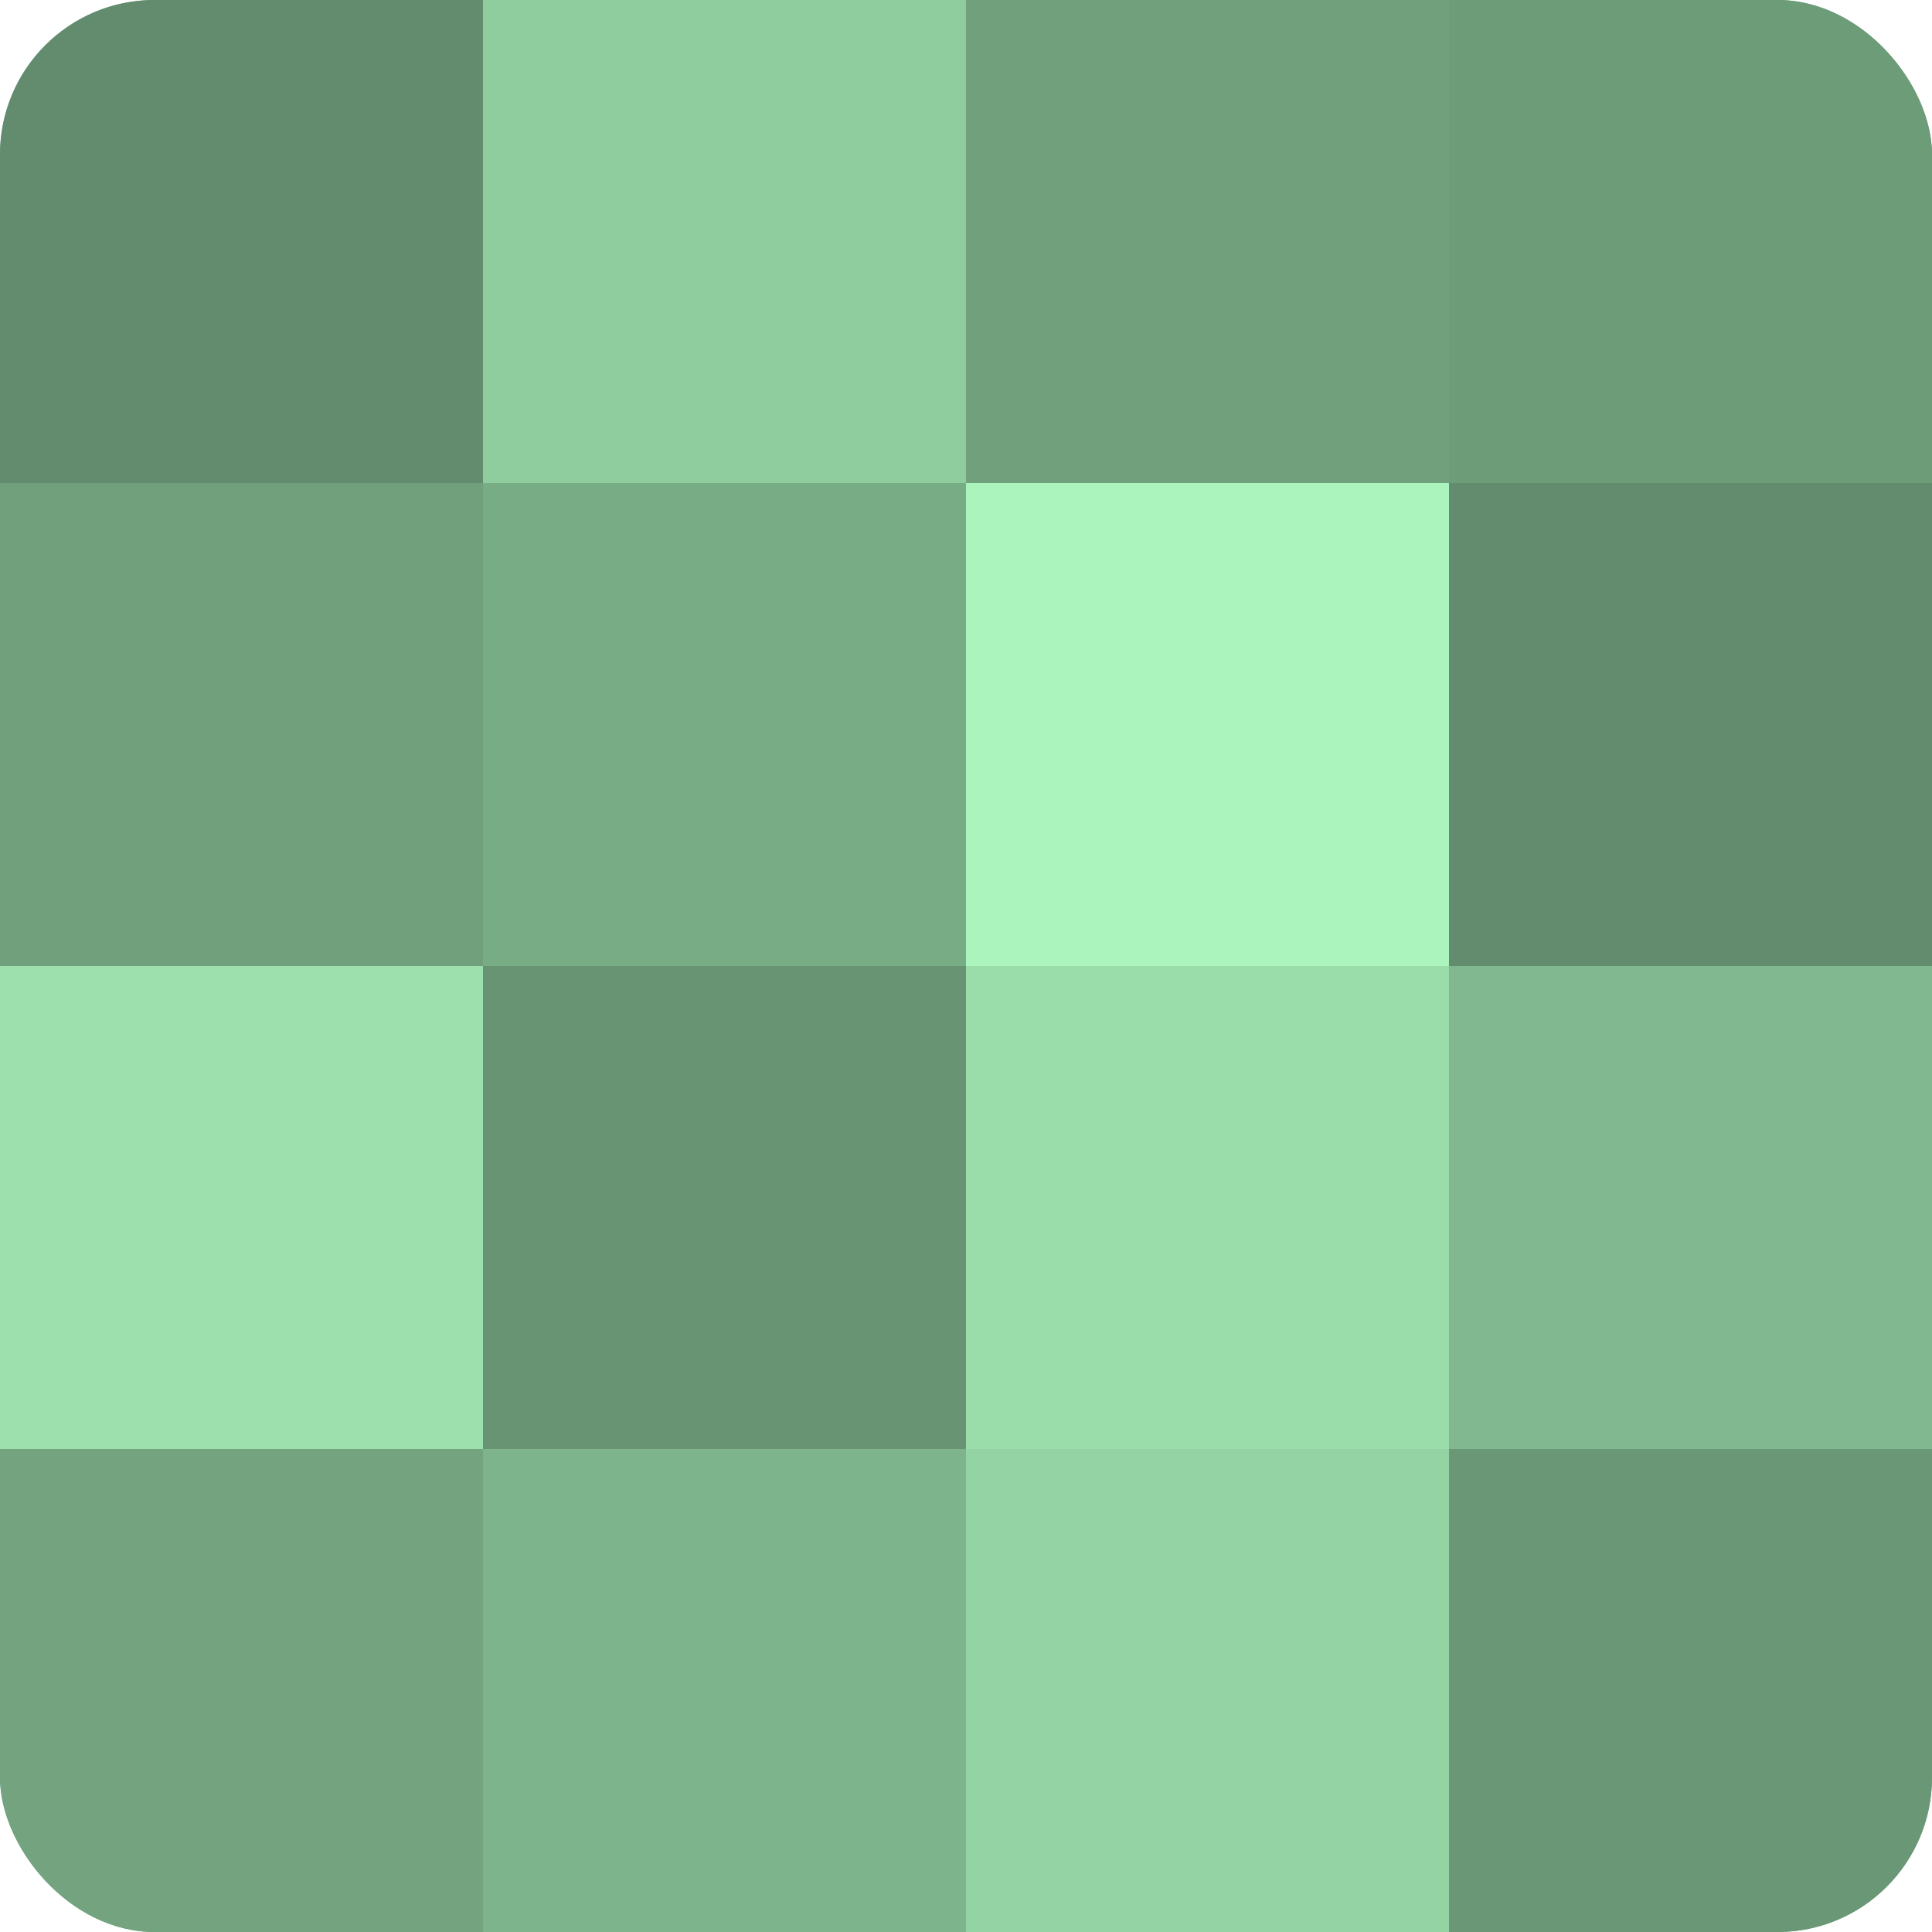 <?xml version="1.0" encoding="UTF-8"?>
<svg xmlns="http://www.w3.org/2000/svg" width="60" height="60" viewBox="0 0 100 100" preserveAspectRatio="xMidYMid meet"><defs><clipPath id="c" width="100" height="100"><rect width="100" height="100" rx="8" ry="8"/></clipPath></defs><g clip-path="url(#c)"><rect width="100" height="100" fill="#70a07c"/><rect width="25" height="25" fill="#628c6d"/><rect y="25" width="25" height="25" fill="#70a07c"/><rect y="50" width="25" height="25" fill="#9de0ad"/><rect y="75" width="25" height="25" fill="#73a47f"/><rect x="25" width="25" height="25" fill="#8fcc9e"/><rect x="25" y="25" width="25" height="25" fill="#78ac85"/><rect x="25" y="50" width="25" height="25" fill="#689473"/><rect x="25" y="75" width="25" height="25" fill="#7eb48b"/><rect x="50" width="25" height="25" fill="#70a07c"/><rect x="50" y="25" width="25" height="25" fill="#abf4bd"/><rect x="50" y="50" width="25" height="25" fill="#9adcaa"/><rect x="50" y="75" width="25" height="25" fill="#94d4a4"/><rect x="75" width="25" height="25" fill="#6d9c79"/><rect x="75" y="25" width="25" height="25" fill="#628c6d"/><rect x="75" y="50" width="25" height="25" fill="#81b88f"/><rect x="75" y="75" width="25" height="25" fill="#6a9876"/></g></svg>
